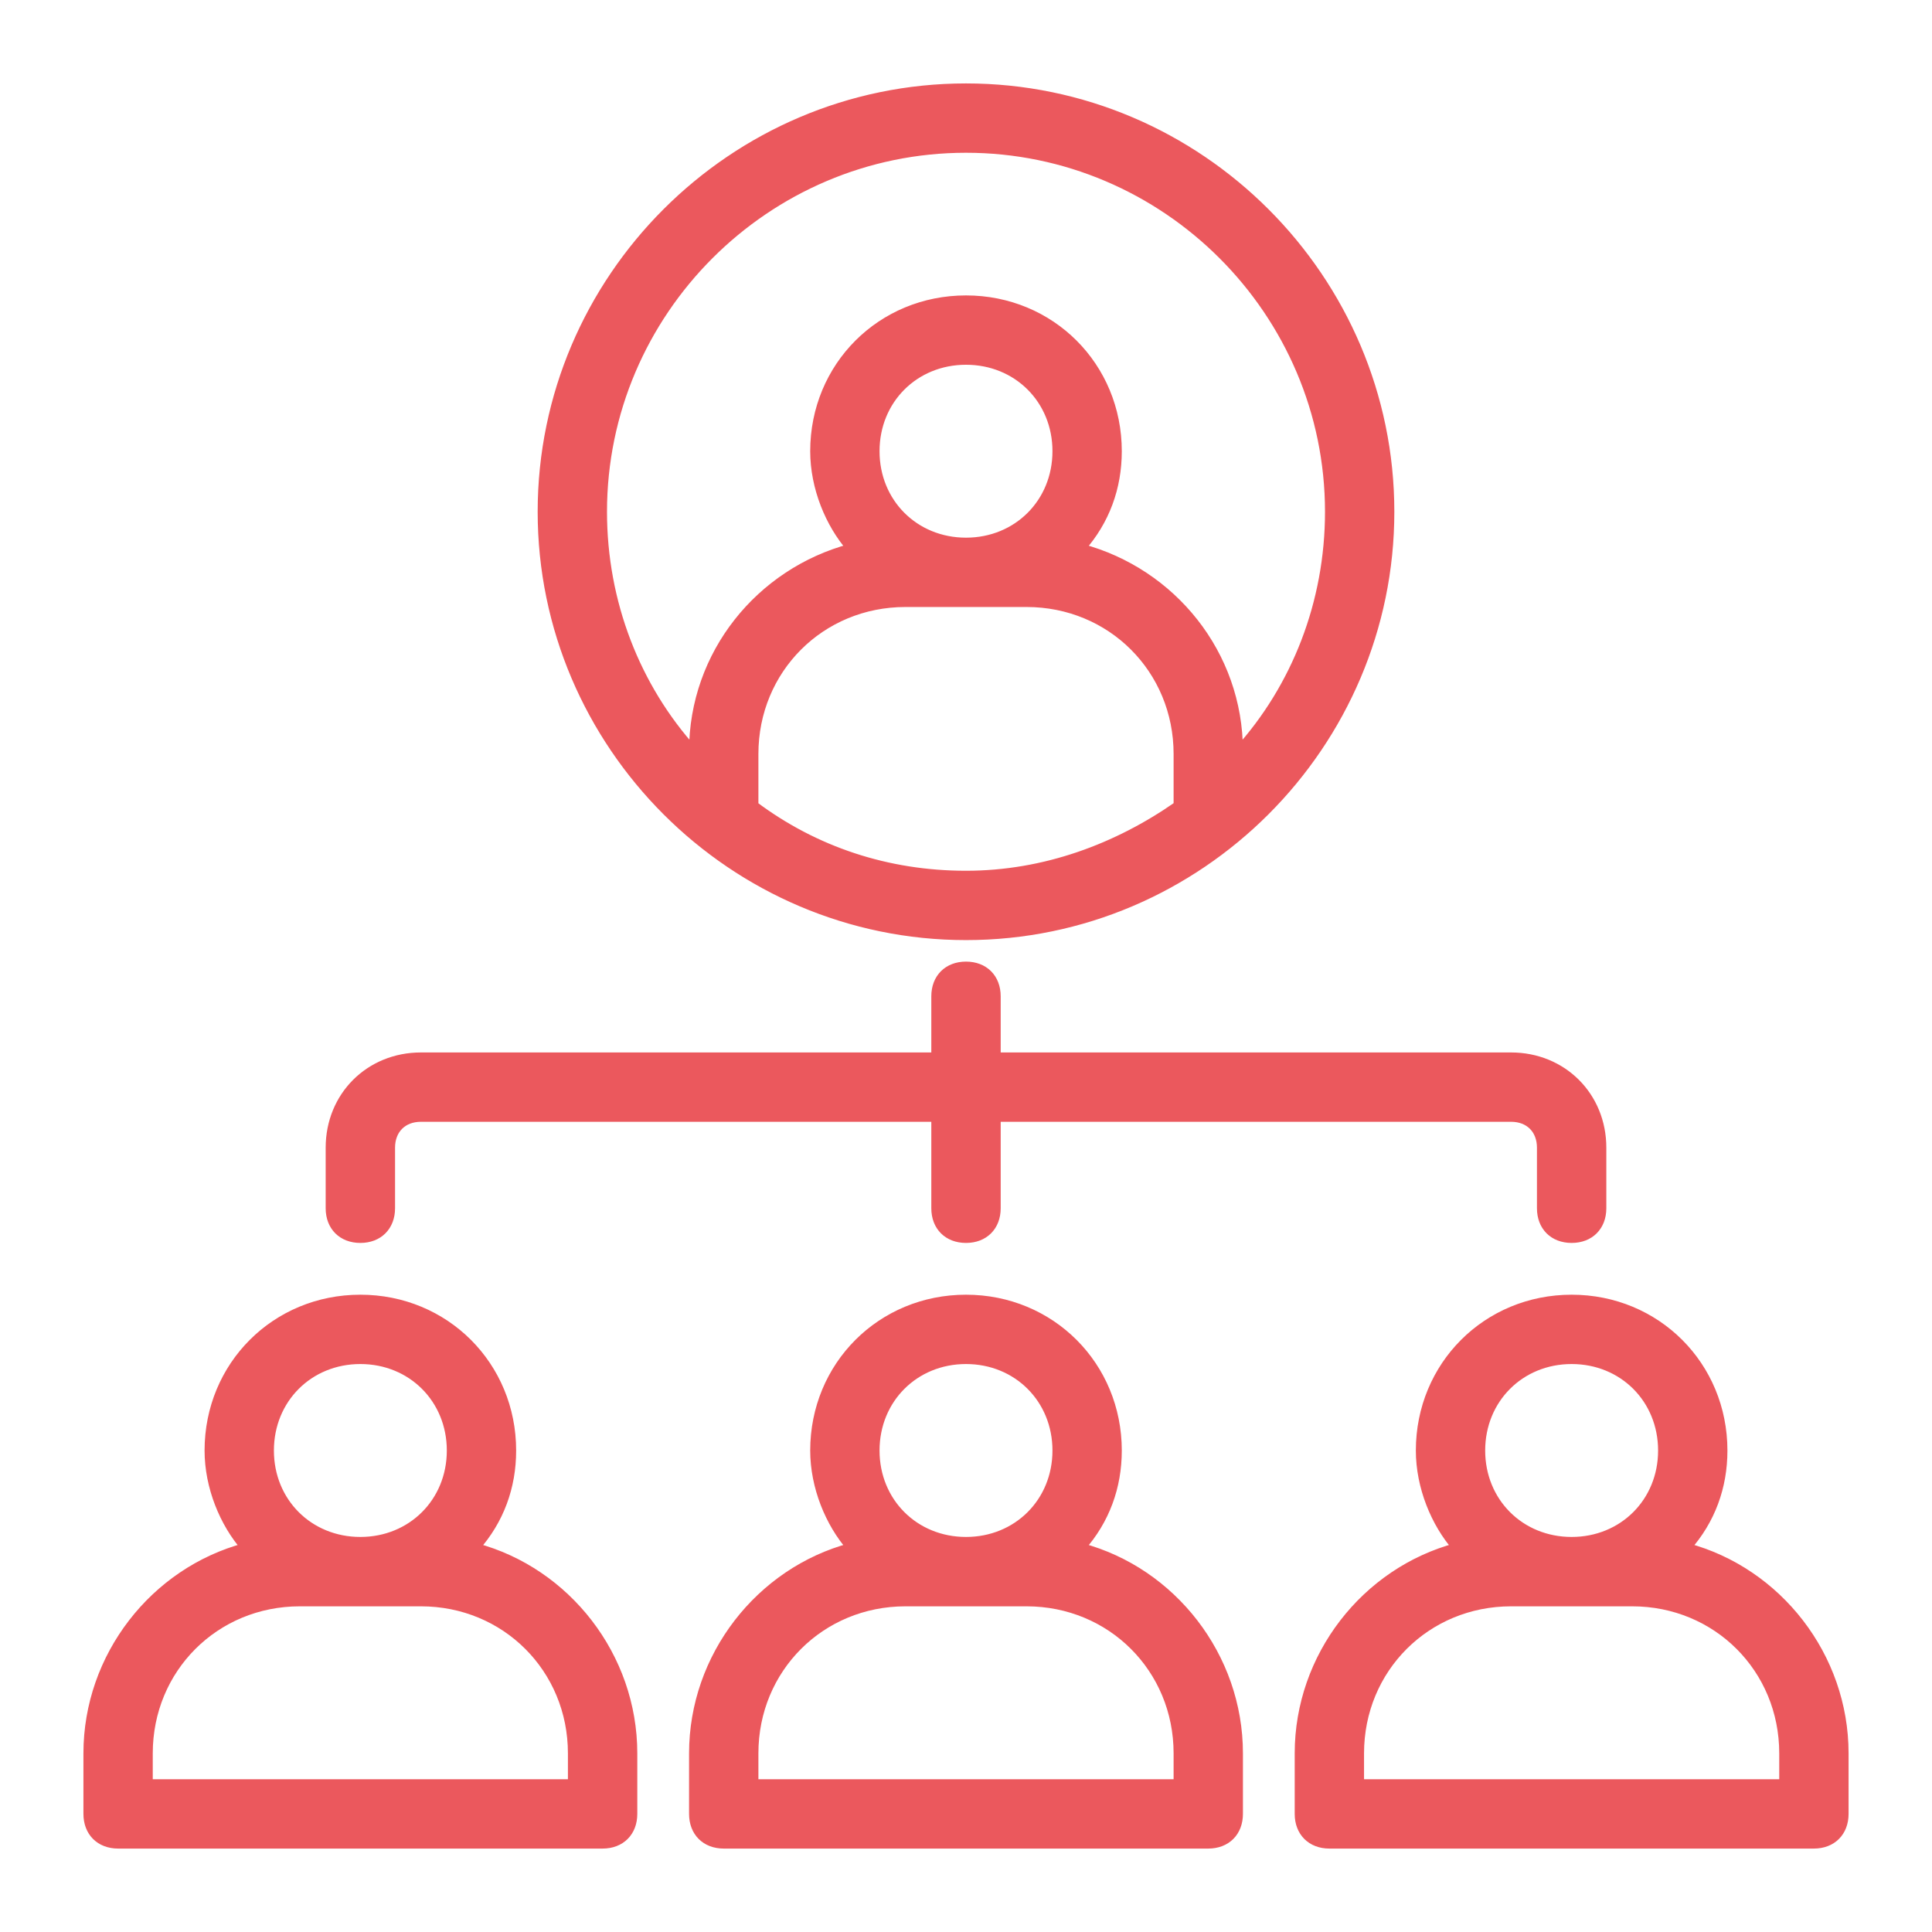 <svg width="44" height="44" viewBox="0 0 44 44" fill="none" xmlns="http://www.w3.org/2000/svg">
<path d="M24.621 35.241C25.172 34.621 25.448 33.862 25.448 33.035C25.448 31.103 23.931 29.586 22 29.586C20.069 29.586 18.552 31.103 18.552 33.035C18.552 33.862 18.897 34.69 19.379 35.241C17.31 35.793 15.793 37.724 15.793 39.931V41.31C15.793 41.724 16.069 42 16.483 42H27.517C27.931 42 28.207 41.724 28.207 41.31V39.931C28.207 37.724 26.69 35.793 24.621 35.241ZM22 30.965C23.172 30.965 24.069 31.862 24.069 33.035C24.069 34.207 23.172 35.103 22 35.103C20.828 35.103 19.931 34.207 19.931 33.035C19.931 31.862 20.828 30.965 22 30.965ZM26.828 40.621H17.172V39.931C17.172 38 18.69 36.483 20.621 36.483H23.379C25.31 36.483 26.828 38 26.828 39.931V40.621ZM38.414 35.241C38.965 34.621 39.241 33.862 39.241 33.035C39.241 31.103 37.724 29.586 35.793 29.586C33.862 29.586 32.345 31.103 32.345 33.035C32.345 33.862 32.69 34.69 33.172 35.241C31.103 35.793 29.586 37.724 29.586 39.931V41.31C29.586 41.724 29.862 42 30.276 42H41.31C41.724 42 42 41.724 42 41.31V39.931C42 37.724 40.483 35.793 38.414 35.241ZM35.793 30.965C36.965 30.965 37.862 31.862 37.862 33.035C37.862 34.207 36.965 35.103 35.793 35.103C34.621 35.103 33.724 34.207 33.724 33.035C33.724 31.862 34.621 30.965 35.793 30.965ZM40.621 40.621H30.965V39.931C30.965 38 32.483 36.483 34.414 36.483H37.172C39.103 36.483 40.621 38 40.621 39.931V40.621ZM10.828 35.241C11.379 34.621 11.655 33.862 11.655 33.035C11.655 31.103 10.138 29.586 8.207 29.586C6.276 29.586 4.759 31.103 4.759 33.035C4.759 33.862 5.103 34.69 5.586 35.241C3.517 35.793 2 37.724 2 39.931V41.31C2 41.724 2.276 42 2.69 42H13.724C14.138 42 14.414 41.724 14.414 41.31V39.931C14.414 37.724 12.897 35.793 10.828 35.241ZM8.207 30.965C9.379 30.965 10.276 31.862 10.276 33.035C10.276 34.207 9.379 35.103 8.207 35.103C7.034 35.103 6.138 34.207 6.138 33.035C6.138 31.862 7.034 30.965 8.207 30.965ZM13.034 40.621H3.379V39.931C3.379 38 4.897 36.483 6.828 36.483H9.586C11.517 36.483 13.034 38 13.034 39.931V40.621ZM8.207 28.207C8.621 28.207 8.897 27.931 8.897 27.517V26.138C8.897 25.724 9.172 25.448 9.586 25.448H21.31V27.517C21.31 27.931 21.586 28.207 22 28.207C22.414 28.207 22.69 27.931 22.69 27.517V25.448H34.414C34.828 25.448 35.103 25.724 35.103 26.138V27.517C35.103 27.931 35.379 28.207 35.793 28.207C36.207 28.207 36.483 27.931 36.483 27.517V26.138C36.483 24.965 35.586 24.069 34.414 24.069H22.69V22.69C22.69 22.276 22.414 22 22 22C21.586 22 21.31 22.276 21.31 22.69V24.069H9.586C8.414 24.069 7.517 24.965 7.517 26.138V27.517C7.517 27.931 7.793 28.207 8.207 28.207ZM22 21.31C27.31 21.31 31.655 16.965 31.655 11.655C31.655 6.345 27.31 2 22 2C16.69 2 12.345 6.345 12.345 11.655C12.345 16.965 16.69 21.31 22 21.31ZM17.172 18.345V17.172C17.172 15.241 18.69 13.724 20.621 13.724H23.379C25.31 13.724 26.828 15.241 26.828 17.172V18.345C25.448 19.31 23.793 19.931 22 19.931C20.207 19.931 18.552 19.379 17.172 18.345ZM22 12.345C20.828 12.345 19.931 11.448 19.931 10.276C19.931 9.103 20.828 8.207 22 8.207C23.172 8.207 24.069 9.103 24.069 10.276C24.069 11.448 23.172 12.345 22 12.345ZM22 3.379C26.552 3.379 30.276 7.103 30.276 11.655C30.276 13.724 29.517 15.655 28.207 17.103C28.207 14.897 26.69 13.034 24.621 12.483C25.172 11.862 25.448 11.103 25.448 10.276C25.448 8.345 23.931 6.828 22 6.828C20.069 6.828 18.552 8.345 18.552 10.276C18.552 11.103 18.897 11.931 19.379 12.483C17.31 13.034 15.793 14.897 15.793 17.103C14.483 15.655 13.724 13.724 13.724 11.655C13.724 7.103 17.448 3.379 22 3.379Z" fill="#EB585D" stroke="#EB585D" stroke-width="0.2"/>
</svg>
